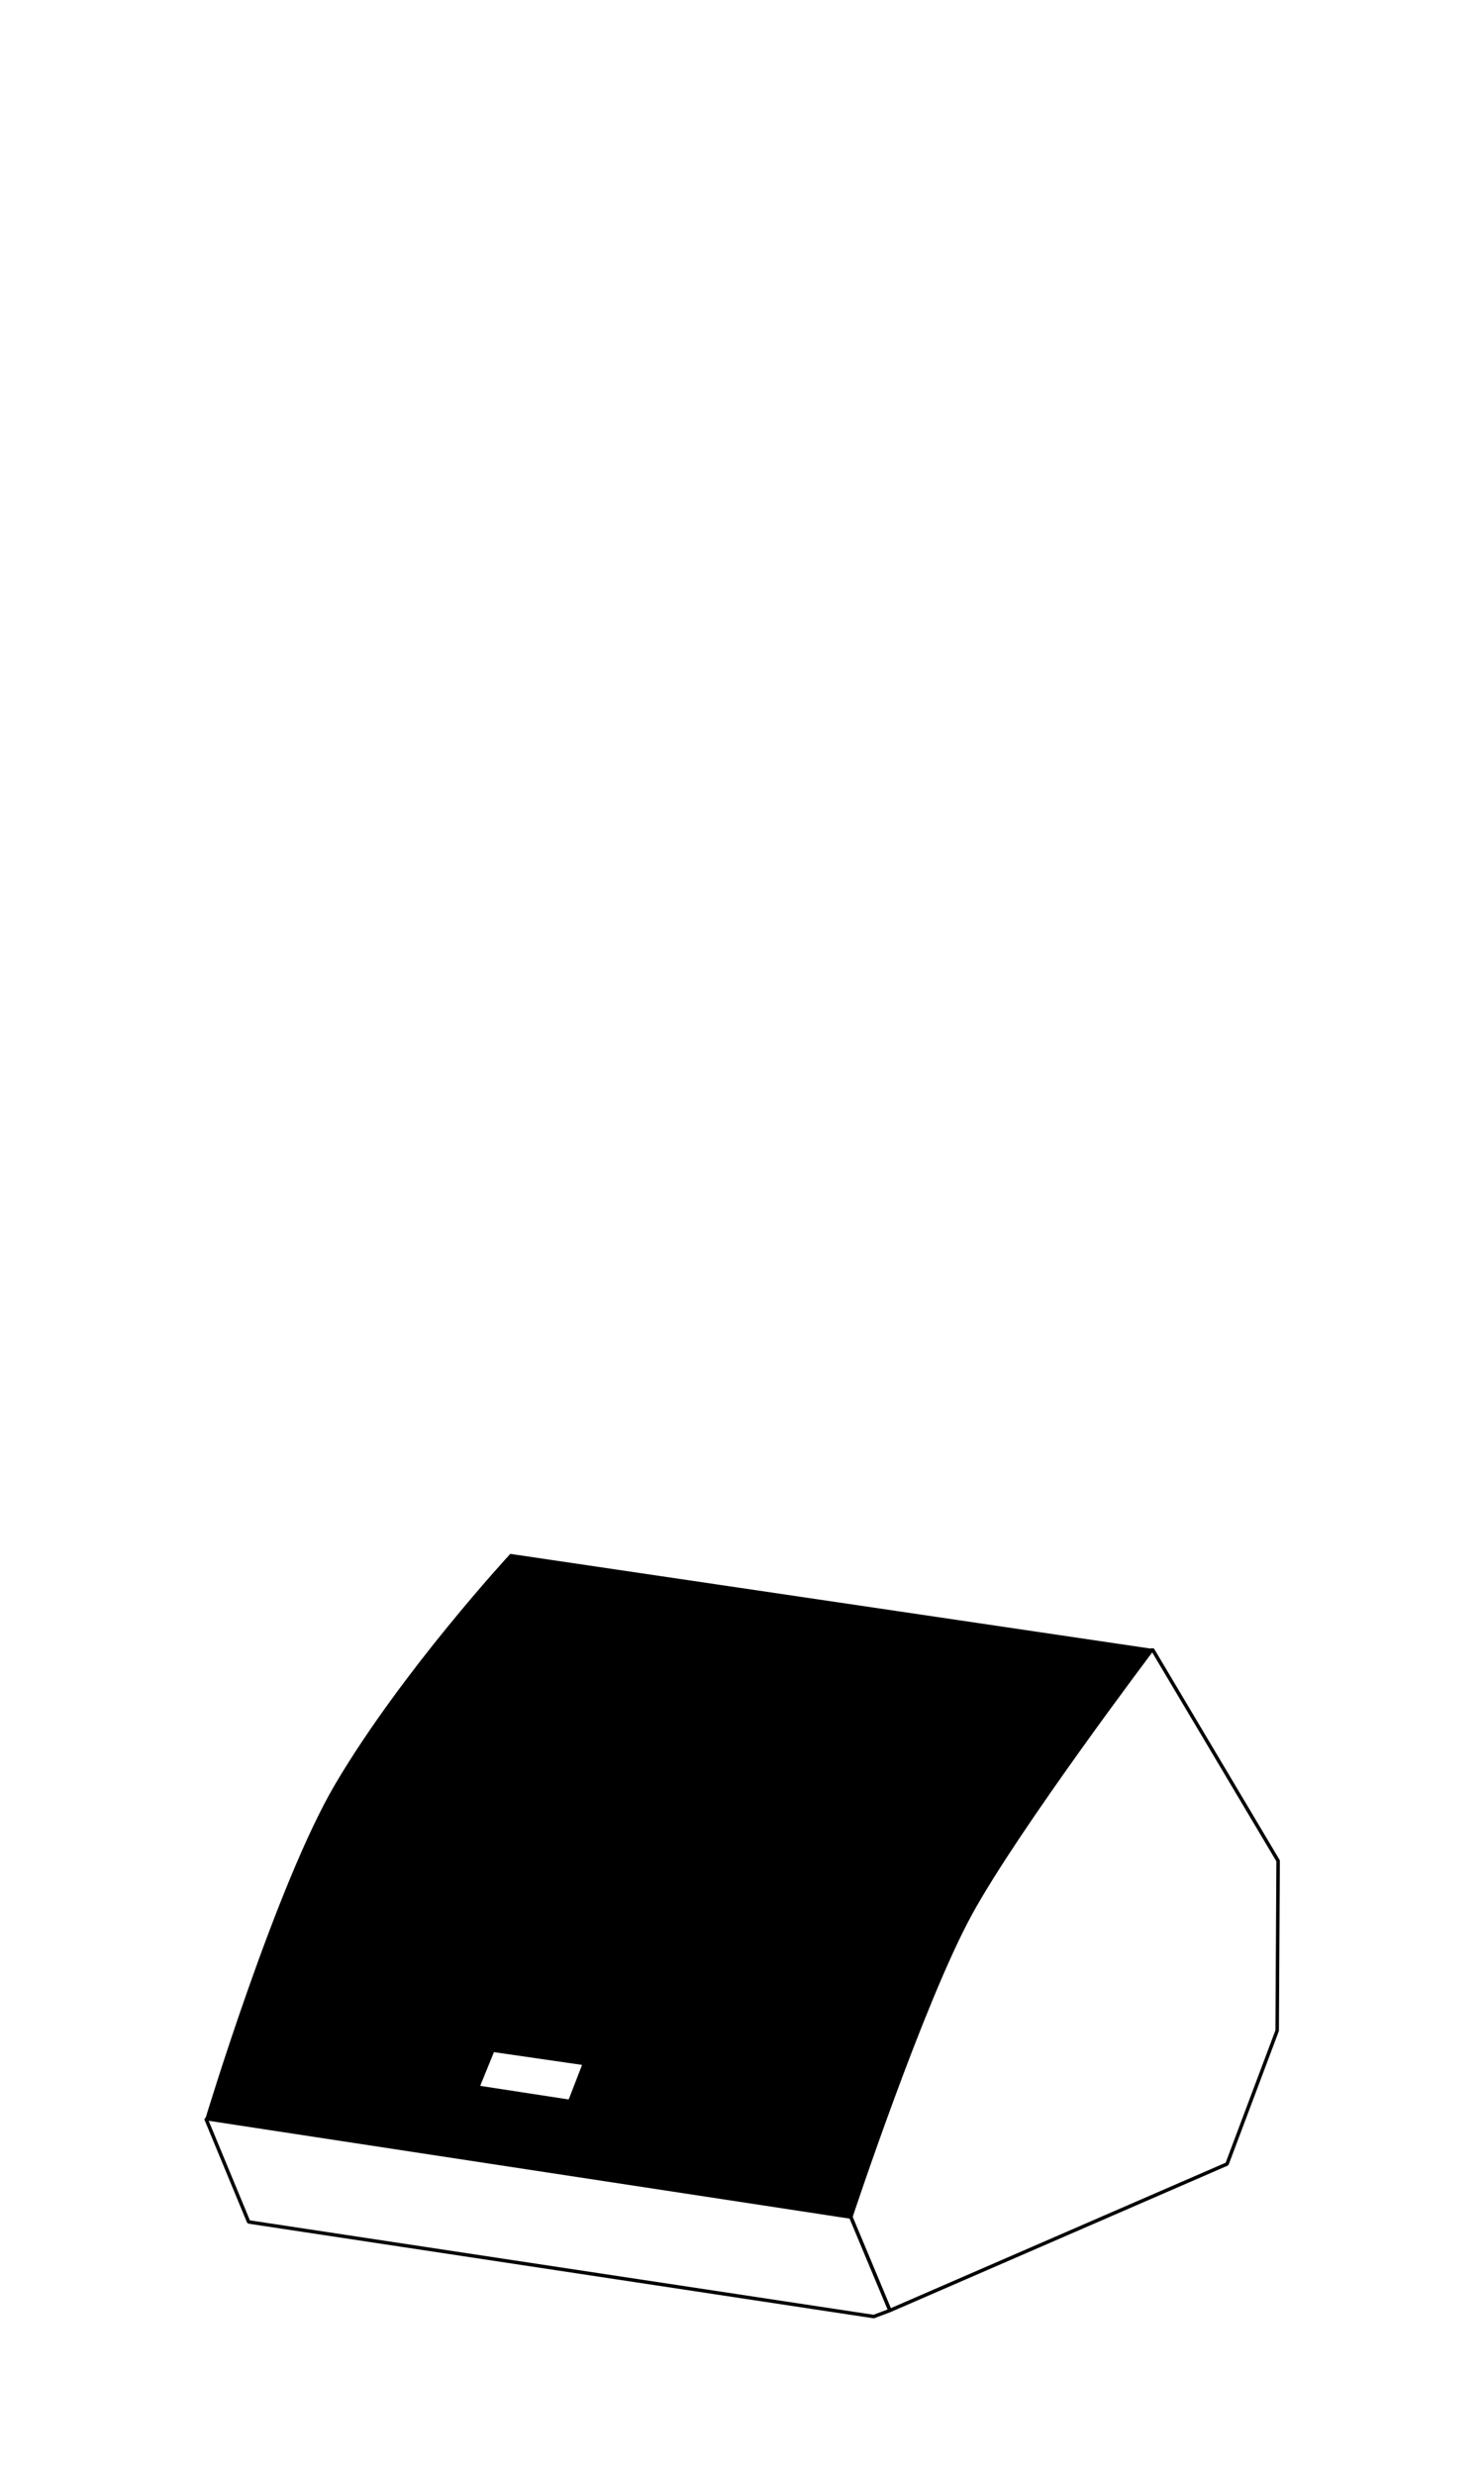 <?xml version="1.0" encoding="UTF-8"?>
<!-- Generator: Adobe Illustrator 16.0.0, SVG Export Plug-In . SVG Version: 6.00 Build 0)  -->
<svg xmlns="http://www.w3.org/2000/svg" xmlns:xlink="http://www.w3.org/1999/xlink" version="1.1" id="Capa_1" x="0px" y="0px" width="850.394px" height="1417.323px" viewBox="596.498 -445.216 850.394 1417.323" xml:space="preserve">
<g>
	
		<image overflow="visible" opacity="0.1" width="663" height="484" transform="matrix(1 0 0 1 696.634 415.941)">
	</image>
	<g>
		
			<image overflow="visible" opacity="0.8" width="652" height="474" transform="matrix(1 0 0 1 702.13 421.437)">
		</image>
		<g>
			<g>
				<path fill="none" stroke="#000000" stroke-width="0.5" stroke-linejoin="bevel" d="M1249.526,496.888"></path>
				<path stroke="#000000" stroke-width="0.5" stroke-linejoin="bevel" d="M889.02,444.958l367.843,54.374      c0,0-65.473,85.655-93.16,137.653c-22.692,42.616-79.663,187.5-79.663,187.5l-369.561-56.371c0,0,40.556-134.338,74.449-191.633      C827.361,511.511,889.02,444.958,889.02,444.958z"></path>
				<path fill="#FFFFFF" stroke="#000000" stroke-width="2" stroke-linejoin="bevel" d="M1084.039,824.486L1106.431,878      l193.207-83.876l28.729-76.393l0.544-97.237l-72.049-121.161c0,0-77.339,102.226-104.272,151.477      C1124.616,701.958,1084.039,824.486,1084.039,824.486z"></path>
				<polygon fill="#FFFFFF" stroke="#000000" stroke-width="2" stroke-linejoin="bevel" points="714.479,768.115 738.989,827.293       1097.186,881.483 1106.431,878 1084.039,824.486     "></polygon>
				<polygon fill="#FFFFFF" stroke="#FFFFFF" stroke-width="0.5" stroke-linecap="round" stroke-linejoin="round" points="      922.216,756.876 872.012,749.165 879.699,730.322 929.705,737.565     "></polygon>
			</g>
		</g>
	</g>
</g>
</svg>
